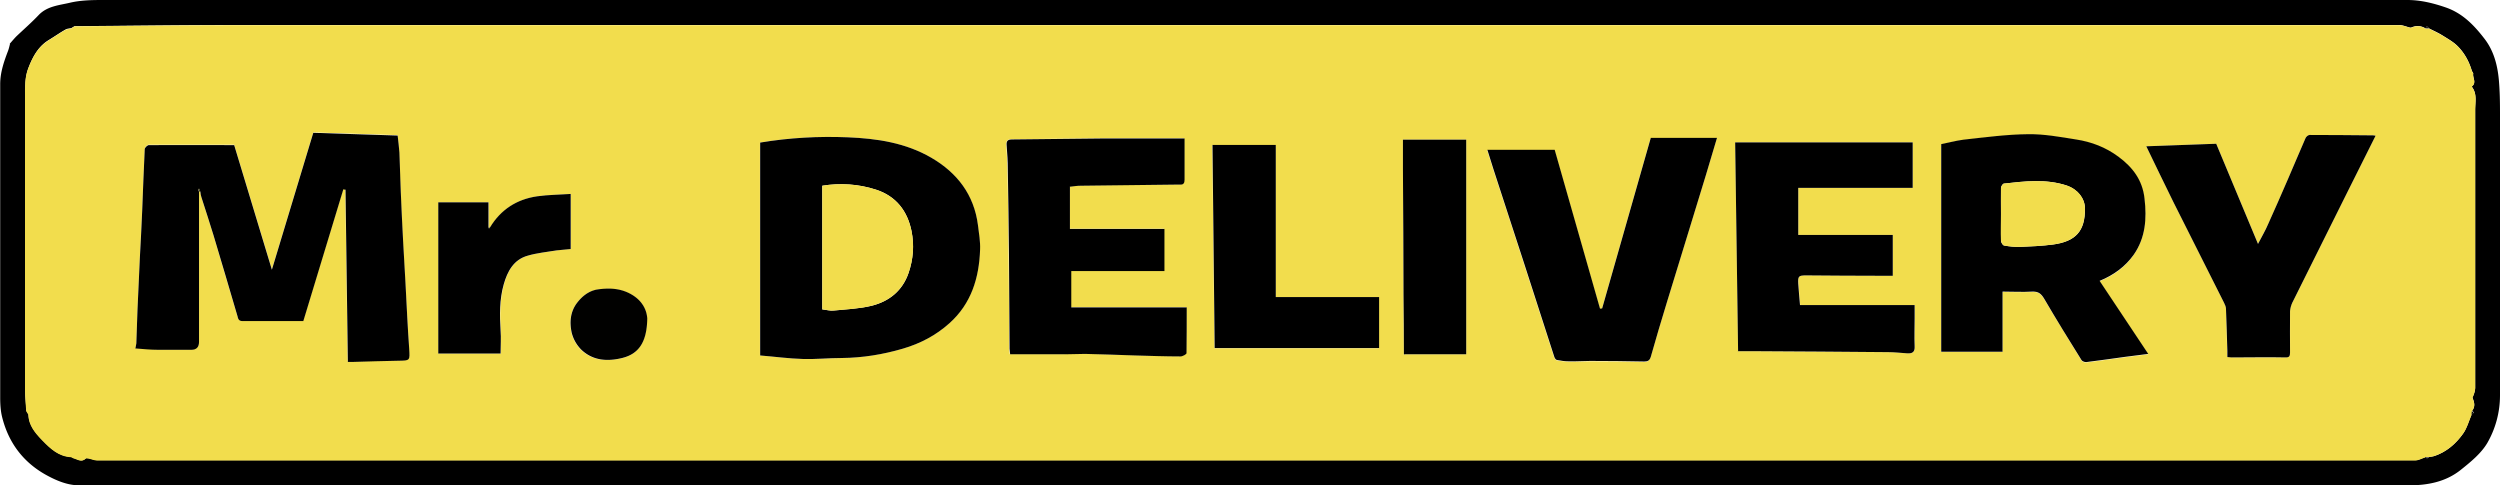 <svg xmlns="http://www.w3.org/2000/svg" data-name="Layer 1" viewBox="0 0 128 24.85"><path d="M.5 2.24c.14-.16.24-.28.35-.39.38-.36.77-.7 1.13-1.08.44-.46 1.05-.5 1.6-.63S4.71 0 5.28 0h117.98c.67 0 1.32.16 1.96.38.87.3 1.46.92 1.99 1.61.47.61.66 1.34.73 2.09.05.56.06 1.12.06 1.68v14.48c0 .87-.23 1.71-.65 2.44-.32.54-.85.97-1.35 1.37-.77.62-1.7.8-2.68.8H4.07c-.62 0-1.2-.25-1.74-.55-1.17-.66-1.9-1.66-2.22-2.94-.08-.32-.1-.67-.1-1V4.31c0-.6.19-1.15.4-1.7.05-.13.08-.28.1-.35Zm3.33-.91-.18.11c-.1.02-.22.02-.31.08-.28.16-.55.35-.83.52-.55.33-.83.86-1.05 1.43-.18.47-.17.96-.17 1.44v15.02c0 .37.04.74.06 1.1.04.06.07.12.11.18.01.55.36.95.7 1.31.41.43.84.84 1.49.87l.12.06c.21.06.41.23.63.01.02-.02.09 0 .14 0 .15.03.3.1.45.1H123.66c.18 0 .35-.1.53-.16.03.03.05.07.08.1.03-.04.07-.07.1-.1.09-.02.18-.03.26-.05.63-.21 1.11-.63 1.48-1.15.2-.29.29-.65.44-.98.04-.03.08-.06.12-.1-.03-.03-.07-.06-.1-.09.18-.23.11-.45.02-.67.07-.17.14-.34.14-.51V5.6c0-.38.1-.78-.15-1.13-.01-.01-.02-.05-.02-.05.26-.2.02-.45.07-.67-.02-.04-.05-.08-.07-.12-.14-.48-.38-.92-.73-1.27-.22-.22-.51-.38-.78-.55-.22-.14-.46-.24-.69-.36-.03-.04-.07-.07-.1-.1-.03.03-.05.07-.08.1a.727.727 0 0 0-.7-.05c-.03.01-.06.02-.09.01-.18-.04-.37-.13-.55-.13H12.06c-2.75 0-5.49.04-8.24.06Z"/><path fill="#f2dd4d" d="M124.18 23.42c-.18.05-.35.16-.53.16H4.98c-.15 0-.3-.07-.45-.1-.05 0-.12-.02-.14 0-.22.22-.42.04-.63-.01l-.12-.06c-.65-.03-1.08-.45-1.49-.87-.35-.36-.69-.76-.7-1.31-.04-.06-.07-.12-.11-.18-.02-.37-.06-.74-.06-1.1V4.93c0-.48-.02-.98.17-1.44.22-.57.5-1.1 1.05-1.43.28-.17.55-.36.83-.52.09-.05.21-.05.31-.08.06-.04.12-.07.18-.11 2.75-.02 5.49-.06 8.24-.06h110.78c.18 0 .36.08.55.13.03 0 .06 0 .09-.01.24-.1.47-.09.7.05h.18c.23.12.47.23.69.36.27.17.56.33.78.55.35.35.59.79.73 1.27.02.04.05.08.07.12-.05.22.19.47-.07.67 0 0 0 .04.02.05.25.35.15.75.15 1.13v14.25c0 .17-.07.34-.14.51.09.22.16.44-.02.67 0 .06-.02.12-.02.18-.14.33-.23.7-.44.98-.37.52-.85.94-1.48 1.15-.08.03-.17.04-.26.05h-.18ZM25.09 11.64s-.05-.02-.07-.03v-1.25h-2.57v7.74h3.19c0-.41.02-.79 0-1.17-.05-.8-.05-1.59.16-2.37.19-.67.5-1.26 1.23-1.47.48-.14.98-.19 1.48-.27.23-.04.46-.05.72-.07V9.93c-.58.04-1.15.04-1.71.12-1.05.15-1.86.68-2.42 1.59Zm46.79 6.5v.04c.01-.01.03-.02.04-.04h3.15V7.15h-3.24v1.5c0 2.15.02 4.29.03 6.44 0 1.02.01 2.03.02 3.05ZM10.25 9.81c.02.09.03.18.05.26.21.65.42 1.3.62 1.95l1.23 4.15c.04.12.05.26.26.25 1.03-.01 2.06 0 3.11 0 .68-2.25 1.37-4.5 2.05-6.75.04 0 .07.01.11.02l.12 8.82h.29c.76-.02 1.53-.05 2.29-.06.62 0 .6 0 .56-.62-.07-1.12-.12-2.25-.19-3.37l-.12-2.12c-.04-.85-.09-1.69-.12-2.54-.03-.67-.04-1.34-.07-2.01-.01-.29-.06-.59-.08-.87-1.44-.05-2.88-.09-4.32-.14-.7 2.32-1.4 4.63-2.12 7.01-.66-2.18-1.3-4.29-1.93-6.38H7.62c-.07 0-.21.13-.21.21-.05 1.05-.09 2.1-.13 3.15l-.12 2.42-.12 2.63-.06 1.74c0 .08-.03.17-.05.26.4.02.78.06 1.17.07.57.01 1.13 0 1.7 0 .26 0 .39-.13.39-.4V9.78h.06ZM38.91 7.3v10.9c.75.06 1.47.16 2.19.18.66.02 1.33-.04 1.99-.05 1.07-.01 2.1-.18 3.13-.48.9-.26 1.69-.68 2.38-1.3 1.12-1 1.52-2.32 1.57-3.76.01-.42-.06-.85-.11-1.27-.2-1.55-1.06-2.67-2.38-3.44-1.32-.77-2.79-.99-4.29-1.05-1.49-.06-2.98.02-4.48.27Zm63.62 10.71v-3.06c.51 0 1.02.02 1.53 0 .31-.02.45.11.6.36.62 1.05 1.27 2.09 1.91 3.14.04.06.16.12.24.11.67-.08 1.33-.18 2-.27.38-.05.77-.1 1.17-.15-.84-1.26-1.66-2.49-2.49-3.74.73-.29 1.31-.72 1.74-1.33.61-.87.68-1.85.56-2.88-.11-.95-.61-1.61-1.34-2.15-.65-.47-1.39-.75-2.17-.88-.81-.13-1.63-.28-2.44-.27-1.1.01-2.21.16-3.31.28-.4.04-.79.15-1.15.23v10.62h3.15ZM54.77 9.55c.17-.02.35-.04.53-.05l5.05-.06h.03c.19.02.25-.07.25-.25V7.08h-4.22c-1.53.01-3.07.04-4.6.05-.23 0-.3.08-.29.3.03.41.05.82.06 1.23.03 1.46.05 2.91.06 4.36.02 1.61.02 3.22.03 4.83 0 .07.01.14.03.28h2.81c.34 0 .69-.03 1.03-.02.85.02 1.71.06 2.56.08.77.02 1.55.05 2.32.05.11 0 .31-.11.31-.17.02-.76.01-1.52.01-2.34h-5.91v-1.86h4.77v-2.16h-4.84V9.53Zm34.21 8.43h.67c2.35.02 4.69.03 7.04.05.32 0 .64.04.96.06.27.02.4-.06.39-.37-.03-.47 0-.95 0-1.42v-.68h-5.87c-.03-.39-.07-.74-.09-1.1-.03-.38.02-.42.4-.42 1.24 0 2.49.01 3.73.02h.7v-2.09h-4.84V9.62h5.86V7.29h-9.09l.15 10.68ZM76.14 7.68c.11.36.21.68.31.99.53 1.62 1.06 3.23 1.58 4.85l1.53 4.74c.02.07.08.17.14.19.2.04.41.06.62.07.36 0 .73-.02 1.09-.02.92 0 1.84.01 2.76.03.19 0 .28-.05.34-.24.27-.94.54-1.88.83-2.81.66-2.17 1.33-4.33 1.99-6.49.19-.62.37-1.24.57-1.91h-3.39c-.83 2.9-1.66 5.82-2.49 8.73-.04 0-.07 0-.11.01-.77-2.71-1.55-5.43-2.32-8.13h-3.45Zm37.89 10.6c.14 0 .25.02.36.02H117c.22 0 .25-.06.25-.25v-2.12c0-.14.04-.3.11-.42.95-1.91 1.9-3.82 2.85-5.72l1.42-2.84c-.07 0-.11-.02-.14-.02-1.08-.01-2.16-.02-3.24-.02-.07 0-.18.1-.21.17-.31.7-.61 1.42-.91 2.12-.33.76-.66 1.52-1 2.27-.15.32-.32.63-.52 1.02l-2.14-5.13c-1.2.04-2.38.09-3.58.13.48.99.93 1.93 1.39 2.86.86 1.72 1.73 3.43 2.59 5.15.05.1.1.2.1.31.03.72.04 1.44.06 2.16v.31Zm-43.43-.45v-2.61h-5.29V7.43h-3.24c.04 3.47.07 6.93.11 10.4h8.42Zm-37.47-1.51c-.03-.49-.29-.99-.91-1.29-.53-.27-1.08-.28-1.64-.2-.44.07-.77.33-1.04.68-.36.47-.39 1.01-.28 1.53.07.32.27.66.51.89.57.54 1.29.58 2.03.42.88-.2 1.3-.8 1.33-2.03Z"/><path fill="#080703" d="m126.54 21.23.02-.18s.06.06.1.09c-.04.03-.08.06-.12.1ZM124.36 1.45h-.18c.03-.03.05-.07.08-.1.03.04.07.07.1.1ZM124.18 23.42h.18c-.03.04-.07.07-.1.1-.03-.03-.05-.07-.08-.1Z"/><path fill="#040401" d="m3.64 23.41.12.06-.12-.06Z"/><path d="M10.19 9.8v7.71c0 .26-.13.4-.39.4H8.1c-.39 0-.78-.04-1.17-.07.02-.1.04-.18.05-.26l.06-1.74.12-2.63c.04-.81.09-1.61.12-2.42.04-1.05.08-2.1.13-3.15 0-.08.14-.21.21-.21 1.45-.01 2.91 0 4.37 0 .63 2.09 1.27 4.2 1.93 6.38.72-2.39 1.42-4.7 2.12-7.01 1.45.05 2.88.09 4.32.14.03.28.07.58.09.87.03.67.04 1.34.07 2.01.03.85.08 1.69.12 2.54l.12 2.12c.06 1.12.11 2.25.19 3.37.04.62.05.61-.56.62-.76.01-1.53.04-2.29.06h-.29l-.12-8.82c-.04 0-.07 0-.11-.02-.68 2.25-1.36 4.49-2.05 6.75h-3.11c-.21 0-.23-.13-.26-.25-.41-1.38-.81-2.77-1.23-4.15-.2-.65-.41-1.3-.62-1.95-.03-.08-.04-.17-.05-.26-.02-.05-.04-.11-.06-.16-.02 0-.04.01-.06.02.02.04.04.09.05.13ZM38.92 7.3c1.5-.25 2.99-.33 4.48-.27 1.5.06 2.97.28 4.29 1.05 1.32.77 2.18 1.89 2.38 3.44.05.42.13.85.11 1.27-.05 1.44-.45 2.76-1.57 3.76-.69.62-1.49 1.04-2.38 1.3-1.02.3-2.06.47-3.13.48-.66 0-1.33.07-1.99.05-.72-.02-1.45-.12-2.19-.18V7.3Zm3.18 8.54c.23.03.41.08.58.06.66-.07 1.33-.09 1.97-.25.89-.23 1.56-.77 1.87-1.68.24-.7.29-1.42.15-2.14-.21-1.03-.79-1.79-1.82-2.12-.9-.29-1.83-.35-2.75-.2v6.33ZM102.54 18.01h-3.15V7.38c.36-.07.75-.18 1.15-.23 1.1-.12 2.2-.27 3.31-.28.81-.01 1.63.14 2.44.27.79.12 1.52.4 2.17.88.73.54 1.24 1.2 1.34 2.15.12 1.03.05 2.01-.56 2.88-.43.6-1.01 1.03-1.74 1.33.83 1.25 1.65 2.48 2.49 3.74l-1.18.15c-.67.09-1.33.19-2 .27-.08 0-.2-.04-.24-.11-.65-1.04-1.29-2.08-1.91-3.14-.15-.25-.29-.37-.6-.36-.51.03-1.02 0-1.53 0v3.06Zm-.09-7.05v1.36c0 .09.09.24.16.25.27.05.56.08.83.07.56-.02 1.12-.05 1.67-.12 1.18-.16 1.65-.7 1.64-1.84 0-.52-.38-.99-.93-1.18-1.06-.35-2.14-.22-3.22-.1-.06 0-.15.15-.15.23-.01.44 0 .89 0 1.33ZM54.78 9.54v2.18h4.84v2.16h-4.77v1.86h5.91c0 .82 0 1.58-.01 2.34 0 .06-.2.17-.31.17-.77 0-1.55-.03-2.32-.05-.85-.03-1.71-.06-2.56-.08-.34 0-.68.02-1.03.02h-2.81c-.01-.15-.03-.21-.03-.28l-.03-4.83c-.01-1.46-.04-2.91-.06-4.36 0-.41-.03-.82-.06-1.23-.02-.22.05-.3.29-.3 1.53-.01 3.07-.04 4.6-.05h4.22V9.2c0 .18-.06.27-.25.25h-.03l-5.05.06c-.18 0-.35.03-.53.05ZM88.99 17.97l-.15-10.68h9.09v2.33h-5.86v2.41h4.84v2.09h-.7c-1.24 0-2.49-.01-3.73-.02-.39 0-.43.04-.41.42.02.36.06.71.09 1.1h5.87v.68c0 .47-.02.95 0 1.42.02.31-.12.39-.39.37-.32-.02-.64-.06-.96-.06-2.35-.02-4.69-.04-7.04-.05h-.67ZM76.15 7.67h3.45c.77 2.7 1.54 5.41 2.32 8.13.04 0 .07 0 .11-.01.83-2.92 1.66-5.83 2.49-8.73h3.39c-.2.67-.38 1.29-.57 1.91-.66 2.17-1.33 4.33-1.99 6.49-.29.93-.56 1.87-.83 2.81-.06.19-.15.24-.34.24-.92-.02-1.84-.03-2.76-.03-.36 0-.73.03-1.09.02-.21 0-.42-.03-.62-.07-.06-.01-.12-.11-.14-.19l-1.53-4.74c-.52-1.62-1.06-3.23-1.58-4.85-.1-.31-.2-.63-.31-.99ZM114.04 18.28v-.31c-.02-.72-.04-1.44-.07-2.16 0-.1-.05-.21-.1-.31-.86-1.72-1.73-3.43-2.59-5.15-.46-.93-.91-1.87-1.39-2.86 1.21-.04 2.38-.09 3.58-.13.71 1.7 1.41 3.37 2.14 5.13.2-.39.38-.69.52-1.02.34-.75.67-1.51 1-2.27.31-.71.6-1.42.91-2.12.03-.08.14-.17.21-.17 1.08 0 2.16.01 3.24.02.04 0 .08.01.14.02l-1.42 2.84c-.95 1.91-1.9 3.81-2.85 5.72-.06.13-.1.28-.11.42-.01.71 0 1.41 0 2.12 0 .19-.04.26-.25.25-.87-.02-1.74 0-2.61 0-.11 0-.22 0-.36-.02ZM70.61 17.82h-8.42c-.04-3.47-.07-6.94-.11-10.4h3.24v7.79h5.29v2.61ZM71.88 18.14c0-1.02-.01-2.03-.02-3.05 0-2.15-.02-4.29-.03-6.44v-1.5h3.24v10.99h-3.15s-.03-.01-.05 0ZM25.09 11.64c.55-.91 1.37-1.44 2.42-1.59.56-.08 1.14-.08 1.71-.12v2.82c-.26.03-.49.04-.72.07-.49.08-1 .13-1.48.27-.72.2-1.04.8-1.23 1.47-.22.78-.21 1.57-.16 2.37.03.38 0 .76 0 1.17h-3.19v-7.74h2.57v1.25s.01.06.02.09c.02-.02.03-.04.05-.06Z"/><path fill="#010100" d="M33.14 16.31c-.02 1.23-.45 1.83-1.33 2.03-.73.17-1.45.12-2.03-.42a1.86 1.86 0 0 1-.51-.89c-.11-.52-.08-1.06.28-1.53.27-.35.61-.61 1.04-.68.56-.08 1.11-.07 1.64.2.61.31.88.8.91 1.29Z"/><path fill="#3d3813" d="M10.19 9.8s-.04-.09-.05-.13c.02 0 .04-.01.06-.02.02.05.04.11.06.16h-.06Z"/><path fill="#a79a36" d="M25.09 11.64s-.03.04-.05.06c0-.03-.01-.06-.02-.09.02 0 .05.02.07.03Z"/><path fill="#3d3813" d="M71.88 18.13h.05c-.01.01-.03.02-.04.04v-.04Z"/><path fill="#f2dd4d" d="M42.1 15.84V9.51c.93-.15 1.85-.09 2.75.2 1.03.34 1.61 1.09 1.82 2.12.15.72.09 1.44-.15 2.14-.31.9-.98 1.45-1.88 1.68-.64.16-1.31.19-1.97.25-.17.02-.35-.04-.58-.06ZM102.45 10.96V9.63c0-.08.09-.22.15-.23 1.08-.12 2.15-.25 3.22.1.56.18.93.66.93 1.18 0 1.14-.46 1.68-1.64 1.84-.55.07-1.11.1-1.67.12-.28.01-.56-.02-.83-.07-.07-.01-.15-.16-.16-.25-.02-.45 0-.91 0-1.36Z"/></svg>